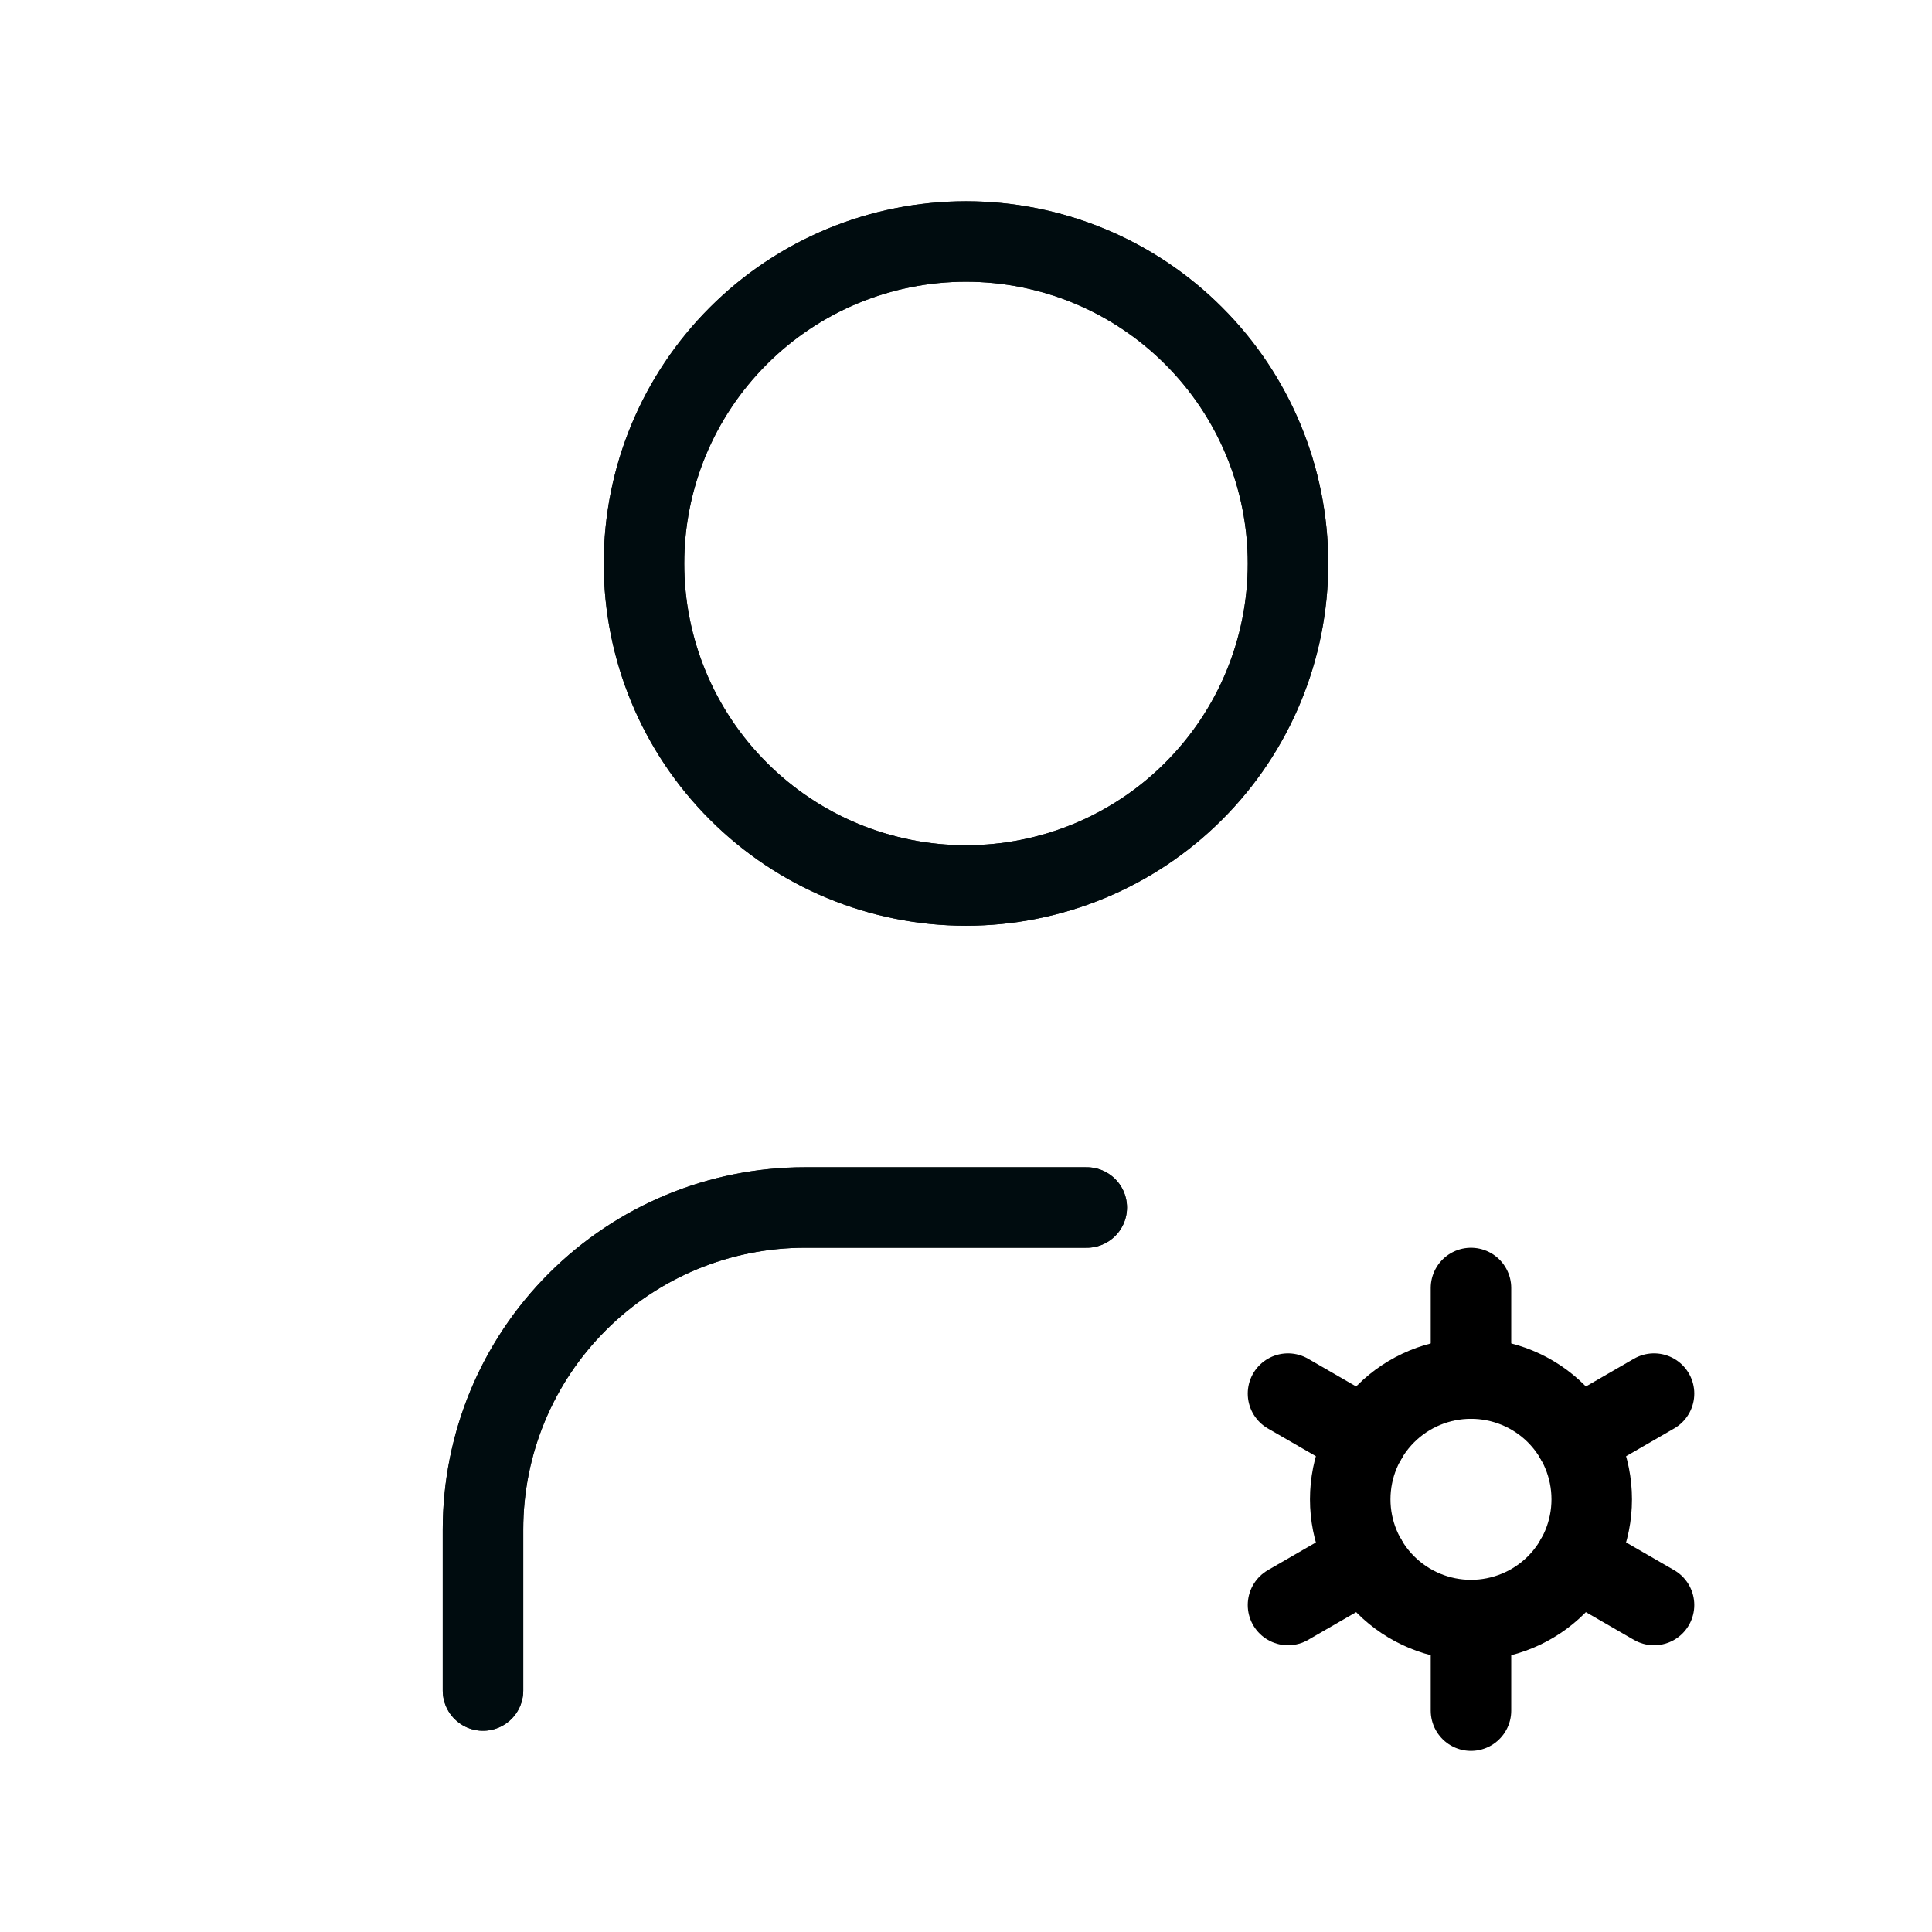 <svg width="24" height="24" viewBox="0 0 24 24" fill="none" xmlns="http://www.w3.org/2000/svg">
<g clip-path="url(#clip0_3_36)">
<path d="M8 7C8 8.061 8.421 9.078 9.172 9.828C9.922 10.579 10.939 11 12 11C13.061 11 14.078 10.579 14.828 9.828C15.579 9.078 16 8.061 16 7C16 5.939 15.579 4.922 14.828 4.172C14.078 3.421 13.061 3 12 3C10.939 3 9.922 3.421 9.172 4.172C8.421 4.922 8 5.939 8 7Z" stroke="#252422" stroke-linecap="round" stroke-linejoin="round"/>
<path d="M8 7C8 8.061 8.421 9.078 9.172 9.828C9.922 10.579 10.939 11 12 11C13.061 11 14.078 10.579 14.828 9.828C15.579 9.078 16 8.061 16 7C16 5.939 15.579 4.922 14.828 4.172C14.078 3.421 13.061 3 12 3C10.939 3 9.922 3.421 9.172 4.172C8.421 4.922 8 5.939 8 7Z" stroke="#000C0F" stroke-linecap="round" stroke-linejoin="round"/>
<path d="M6 21V19C6 17.939 6.421 16.922 7.172 16.172C7.922 15.421 8.939 15 10 15H13.5" stroke="#252422" stroke-linecap="round" stroke-linejoin="round"/>
<path d="M6 21V19C6 17.939 6.421 16.922 7.172 16.172C7.922 15.421 8.939 15 10 15H13.5" stroke="#000C0F" stroke-linecap="round" stroke-linejoin="round"/>
<path d="M16.773 18.625C16.773 19.023 16.931 19.404 17.213 19.686C17.494 19.967 17.876 20.125 18.273 20.125C18.671 20.125 19.053 19.967 19.334 19.686C19.615 19.404 19.773 19.023 19.773 18.625C19.773 18.227 19.615 17.846 19.334 17.564C19.053 17.283 18.671 17.125 18.273 17.125C17.876 17.125 17.494 17.283 17.213 17.564C16.931 17.846 16.773 18.227 16.773 18.625Z" stroke="black" stroke-linecap="round" stroke-linejoin="round"/>
<path d="M18.273 16V17.125" stroke="black" stroke-linecap="round" stroke-linejoin="round"/>
<path d="M18.273 20.125V21.25" stroke="black" stroke-linecap="round" stroke-linejoin="round"/>
<path d="M20.547 17.312L19.572 17.875" stroke="black" stroke-linecap="round" stroke-linejoin="round"/>
<path d="M16.975 19.375L16 19.938" stroke="black" stroke-linecap="round" stroke-linejoin="round"/>
<path d="M16 17.312L16.975 17.875" stroke="black" stroke-linecap="round" stroke-linejoin="round"/>
<path d="M19.572 19.375L20.547 19.938" stroke="black" stroke-linecap="round" stroke-linejoin="round"/>
</g>
<defs>
<clipPath id="clip0_3_36">
<rect width="24" height="24" fill="white"/>
</clipPath>
</defs>
</svg>
